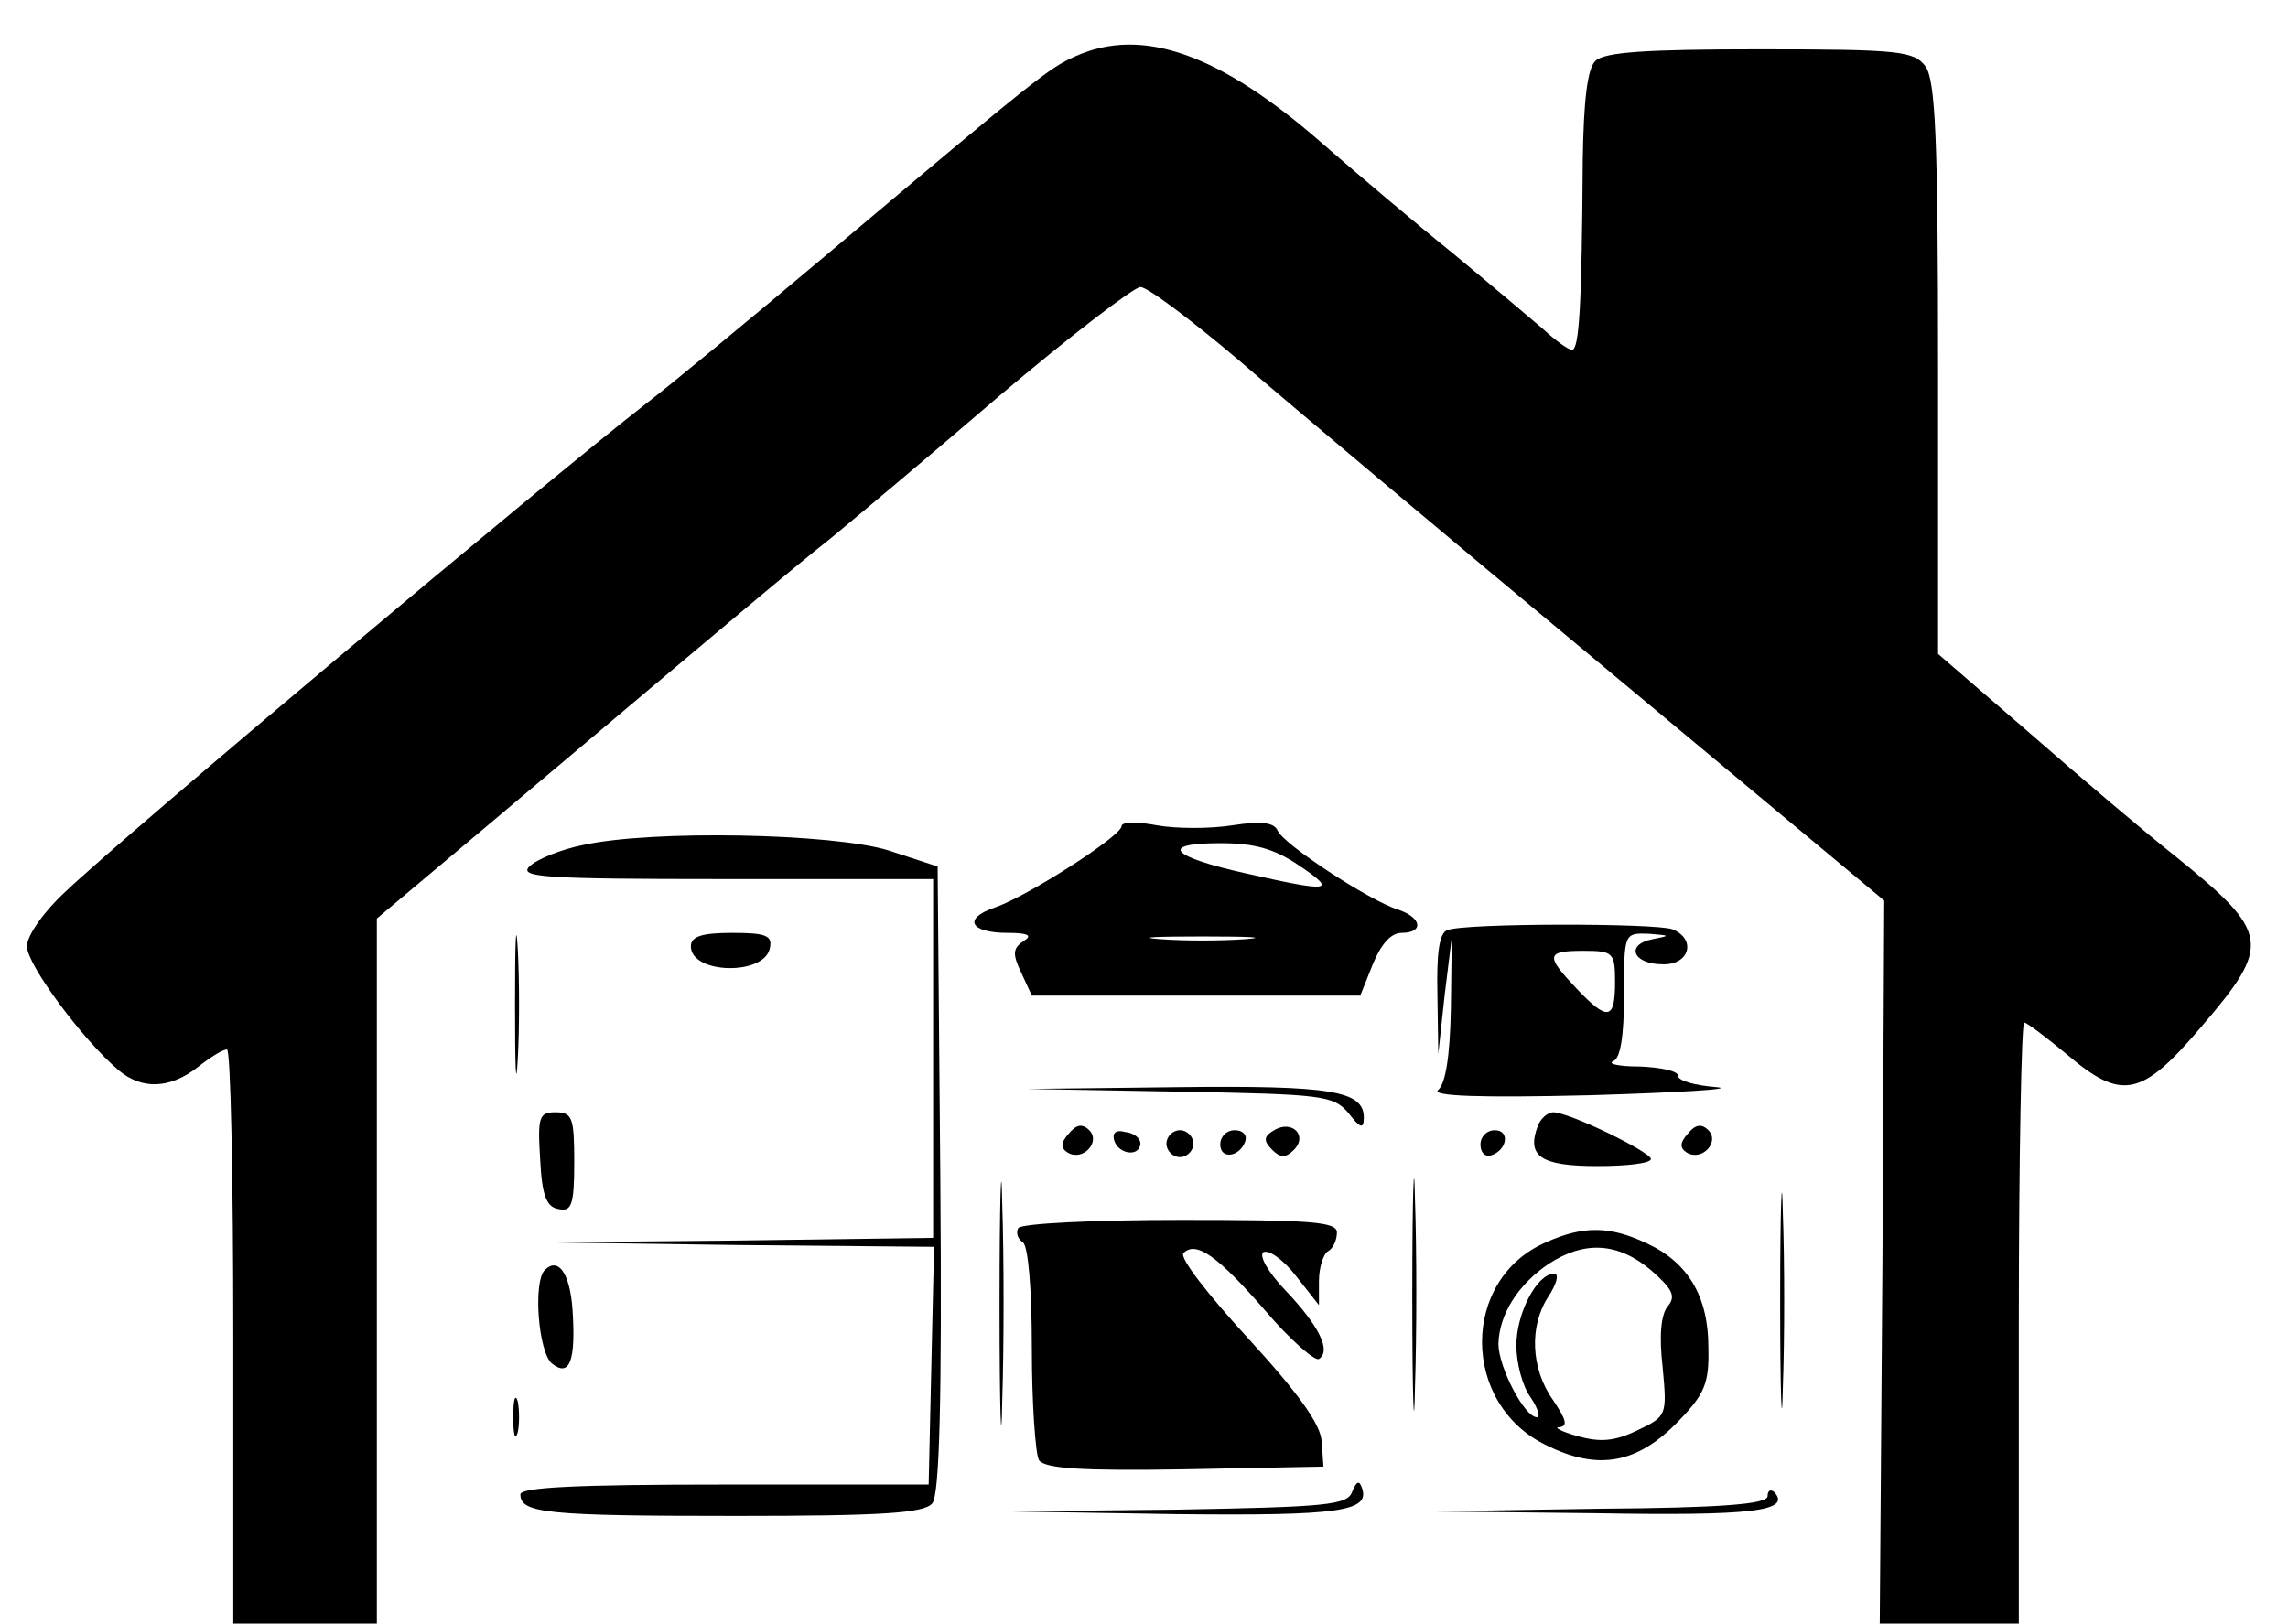 <?xml version="1.0" standalone="no"?>
<!DOCTYPE svg PUBLIC "-//W3C//DTD SVG 20010904//EN"
 "http://www.w3.org/TR/2001/REC-SVG-20010904/DTD/svg10.dtd">
<svg version="1.0" xmlns="http://www.w3.org/2000/svg"
 width="255pt" height="181pt" viewBox="0 0 255 181"
 preserveAspectRatio="xMidYMid meet">

<g transform="translate(0,181) scale(0.1,-0.1)"
fill="#000000" stroke="none">
<path d="M1198 1747 c-29 -13 -43 -24 -272 -217 -89 -75 -181 -151 -206 -170
-113 -88 -581 -481 -647 -544 -24 -22 -43 -49 -43 -61 0 -20 61 -103 102 -138
26 -22 57 -21 88 3 14 11 28 20 33 20 4 0 7 -144 7 -320 l0 -320 80 0 80 0 0
393 0 393 138 116 c274 231 325 274 368 308 23 19 108 90 187 158 79 67 151
122 158 122 8 0 57 -37 109 -81 52 -45 235 -199 407 -342 l313 -261 -2 -403
-3 -403 78 0 77 0 0 335 c0 184 3 335 6 335 3 0 24 -16 47 -35 62 -53 84 -48
151 31 78 91 76 104 -29 189 -33 26 -106 88 -162 137 l-103 89 0 318 c0 258
-3 321 -14 337 -13 17 -28 19 -185 19 -126 0 -173 -3 -183 -13 -9 -9 -13 -45
-14 -110 -1 -163 -4 -212 -12 -212 -4 0 -18 10 -32 23 -14 12 -59 50 -100 84
-41 33 -106 88 -145 122 -115 101 -202 132 -277 98z"/>
<path d="M1250 889 c0 -11 -106 -79 -142 -91 -35 -12 -27 -28 15 -28 23 0 28
-3 18 -9 -12 -8 -13 -14 -3 -35 l12 -26 183 0 183 0 14 35 c9 22 20 35 32 35
25 0 23 17 -4 26 -32 10 -128 73 -134 88 -4 9 -18 11 -50 6 -25 -4 -63 -4 -85
0 -21 4 -39 4 -39 -1z m198 -44 c43 -29 35 -30 -58 -9 -86 19 -99 34 -30 34
38 0 60 -6 88 -25z m-60 -82 c-27 -2 -69 -2 -95 0 -27 2 -5 3 47 3 52 0 74 -1
48 -3z"/>
<path d="M650 868 c-25 -5 -52 -16 -60 -24 -12 -12 17 -14 218 -14 l232 0 0
-200 0 -200 -217 -3 -218 -2 218 -3 218 -2 -3 -132 -3 -133 -228 0 c-163 0
-227 -3 -227 -11 0 -21 29 -24 240 -24 163 0 210 3 219 14 8 9 11 113 9 362
l-3 348 -55 18 c-62 19 -263 23 -340 6z"/>
<path d="M574 690 c0 -69 1 -97 3 -62 2 34 2 90 0 125 -2 34 -3 6 -3 -63z"/>
<path d="M1613 773 c-9 -3 -12 -26 -11 -71 l1 -67 7 65 8 65 -1 -80 c-1 -53
-6 -83 -14 -90 -9 -7 46 -9 169 -6 101 3 164 7 141 9 -24 2 -43 7 -43 13 0 5
-19 9 -42 10 -24 0 -37 3 -30 6 8 3 12 28 12 74 0 69 0 69 28 68 24 -2 24 -2
4 -6 -31 -6 -22 -28 11 -28 30 -1 38 28 11 39 -19 7 -233 7 -251 -1z m187 -58
c0 -42 -8 -44 -43 -7 -35 37 -34 42 8 42 33 0 35 -2 35 -35z"/>
<path d="M770 755 c0 -31 82 -33 88 -2 3 14 -4 17 -42 17 -34 0 -46 -4 -46
-15z"/>
<path d="M1315 593 c159 -3 171 -4 188 -24 13 -17 17 -18 17 -5 0 30 -36 36
-207 34 l-168 -2 170 -3z"/>
<path d="M602 518 c2 -41 7 -54 21 -56 14 -3 17 5 17 52 0 50 -2 56 -21 56
-18 0 -20 -5 -17 -52z"/>
<path d="M1114 355 c0 -121 2 -169 3 -107 2 62 2 161 0 220 -1 59 -3 8 -3
-113z"/>
<path d="M1574 365 c0 -116 2 -161 3 -102 2 59 2 154 0 210 -1 56 -3 8 -3
-108z"/>
<path d="M1714 555 c-13 -34 3 -45 66 -45 33 0 60 3 60 8 -1 8 -91 52 -109 52
-6 0 -14 -7 -17 -15z"/>
<path d="M1191 546 c-9 -10 -9 -16 -1 -21 17 -10 37 12 24 25 -8 8 -15 6 -23
-4z"/>
<path d="M1420 550 c-12 -7 -12 -12 -2 -22 9 -9 15 -9 24 0 16 16 -2 34 -22
22z"/>
<path d="M1881 546 c-9 -10 -9 -16 -1 -21 17 -10 37 12 24 25 -8 8 -15 6 -23
-4z"/>
<path d="M1242 538 c5 -15 28 -18 29 -3 0 6 -7 12 -17 13 -10 3 -15 -1 -12
-10z"/>
<path d="M1300 535 c0 -8 7 -15 15 -15 8 0 15 7 15 15 0 8 -7 15 -15 15 -8 0
-15 -7 -15 -15z"/>
<path d="M1360 534 c0 -17 22 -14 28 4 2 7 -3 12 -12 12 -9 0 -16 -7 -16 -16z"/>
<path d="M1650 534 c0 -9 5 -14 12 -12 18 6 21 28 4 28 -9 0 -16 -7 -16 -16z"/>
<path d="M1984 360 c0 -107 2 -151 3 -97 2 53 2 141 0 195 -1 53 -3 9 -3 -98z"/>
<path d="M1135 441 c-3 -5 -1 -12 5 -16 6 -4 10 -53 10 -118 0 -62 4 -118 8
-125 7 -9 46 -12 163 -10 l154 3 -2 28 c-1 19 -26 54 -82 115 -44 48 -77 90
-72 95 14 14 38 -3 91 -64 28 -33 56 -57 60 -54 14 9 0 37 -37 76 -20 21 -30
39 -25 43 6 3 22 -8 36 -26 l26 -33 0 27 c0 15 5 30 10 33 6 3 10 13 10 21 0
12 -29 14 -174 14 -97 0 -177 -4 -181 -9z"/>
<path d="M1723 425 c-95 -41 -95 -180 0 -226 58 -29 102 -21 148 27 29 30 34
42 33 82 0 57 -23 95 -69 116 -40 19 -70 20 -112 1z m117 -31 c24 -21 28 -29
19 -40 -8 -9 -10 -34 -6 -68 5 -54 5 -55 -29 -71 -25 -12 -41 -13 -66 -6 -18
5 -27 10 -20 10 10 1 7 9 -7 30 -25 35 -27 83 -5 116 9 14 12 25 6 25 -19 0
-42 -44 -42 -80 0 -20 7 -46 16 -58 8 -12 11 -22 7 -22 -14 0 -43 56 -43 82 1
33 22 66 56 89 40 26 77 24 114 -7z"/>
<path d="M607 394 c-13 -14 -7 -91 8 -104 20 -16 27 3 23 61 -3 40 -16 58 -31
43z"/>
<path d="M572 230 c0 -19 2 -27 5 -17 2 9 2 25 0 35 -3 9 -5 1 -5 -18z"/>
<path d="M1507 147 c-5 -15 -29 -17 -194 -20 l-188 -2 185 -3 c183 -2 217 3
208 29 -3 9 -6 8 -11 -4z"/>
<path d="M1970 142 c0 -9 -53 -13 -187 -14 l-188 -3 184 -2 c172 -3 219 2 198
24 -4 3 -7 1 -7 -5z"/>
</g>
</svg>
